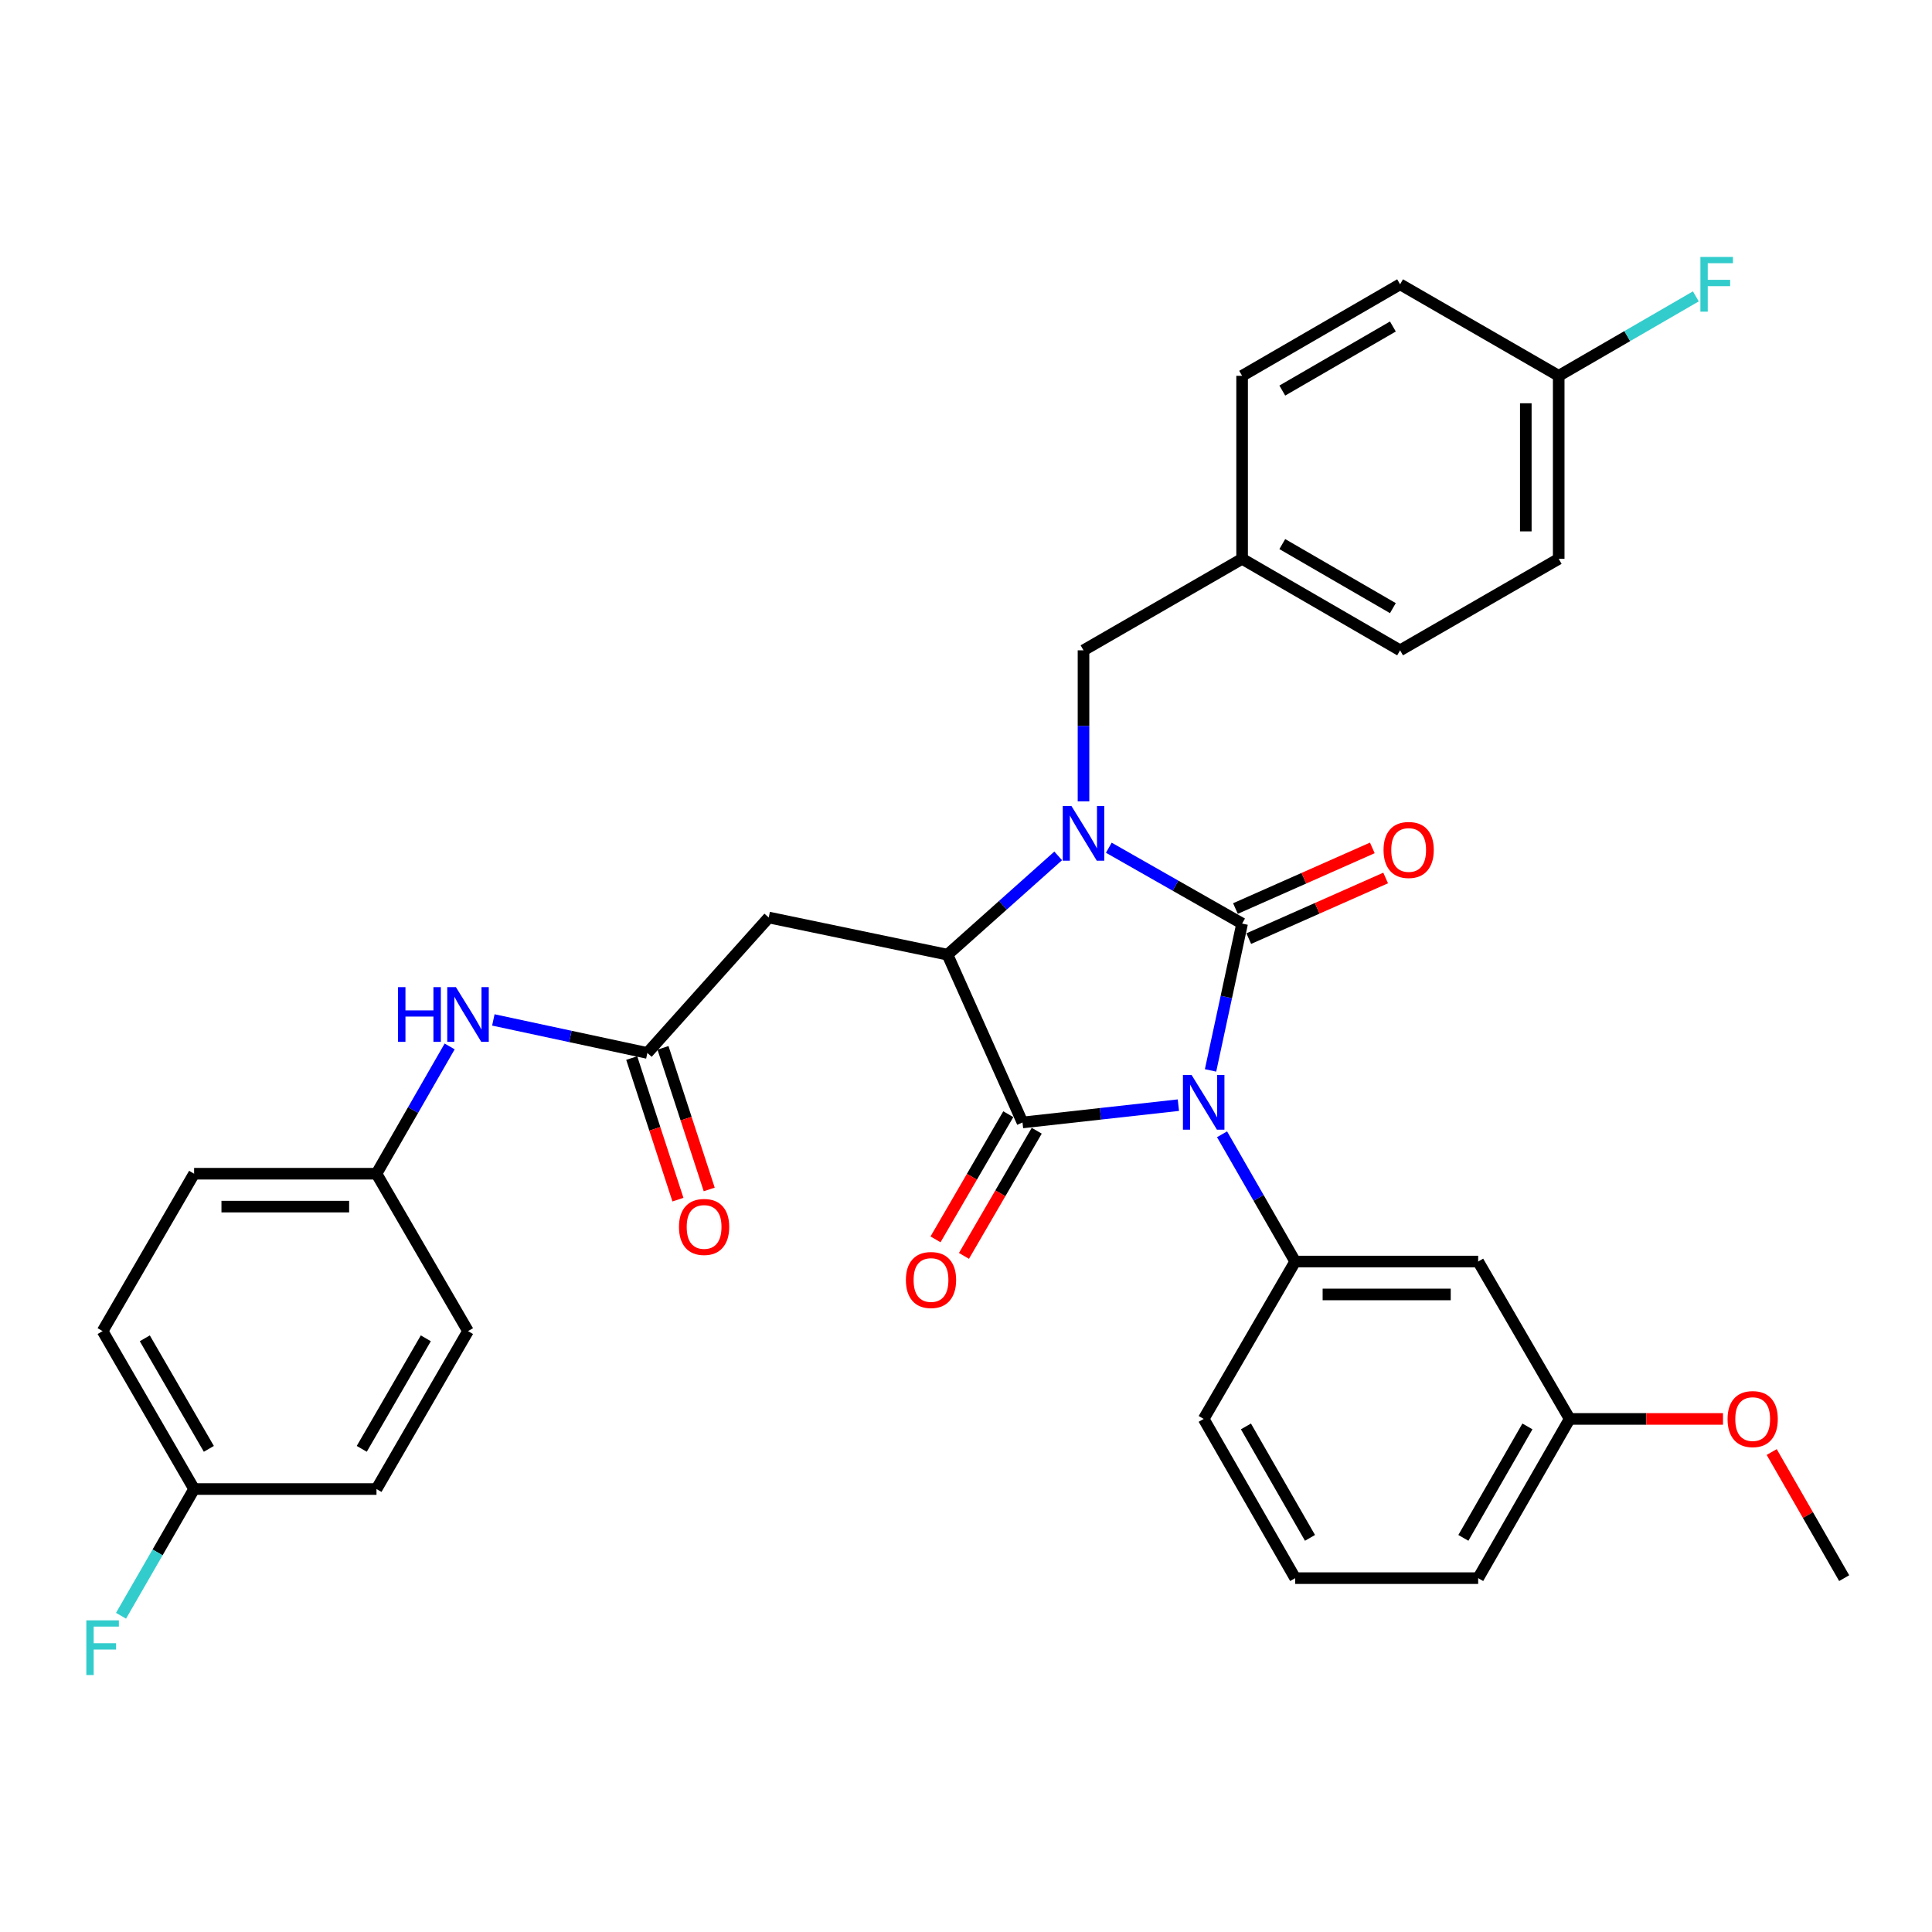 <?xml version='1.0' encoding='iso-8859-1'?>
<svg version='1.1' baseProfile='full'
              xmlns='http://www.w3.org/2000/svg'
                      xmlns:rdkit='http://www.rdkit.org/xml'
                      xmlns:xlink='http://www.w3.org/1999/xlink'
                  xml:space='preserve'
width='1000px' height='1000px' viewBox='0 0 1000 1000'>
<!-- END OF HEADER -->
<rect style='opacity:1.0;fill:#FFFFFF;stroke:none' width='1000' height='1000' x='0' y='0'> </rect>
<path class='bond-0' d='M 626.577,554.043 L 634.745,516.042' style='fill:none;fill-rule:evenodd;stroke:#0000FF;stroke-width:6px;stroke-linecap:butt;stroke-linejoin:miter;stroke-opacity:1' />
<path class='bond-0' d='M 634.745,516.042 L 642.912,478.041' style='fill:none;fill-rule:evenodd;stroke:#000000;stroke-width:6px;stroke-linecap:butt;stroke-linejoin:miter;stroke-opacity:1' />
<path class='bond-2' d='M 609.926,572.024 L 569.587,576.505' style='fill:none;fill-rule:evenodd;stroke:#0000FF;stroke-width:6px;stroke-linecap:butt;stroke-linejoin:miter;stroke-opacity:1' />
<path class='bond-2' d='M 569.587,576.505 L 529.249,580.986' style='fill:none;fill-rule:evenodd;stroke:#000000;stroke-width:6px;stroke-linecap:butt;stroke-linejoin:miter;stroke-opacity:1' />
<path class='bond-4' d='M 632.529,587.105 L 651.458,620.039' style='fill:none;fill-rule:evenodd;stroke:#0000FF;stroke-width:6px;stroke-linecap:butt;stroke-linejoin:miter;stroke-opacity:1' />
<path class='bond-4' d='M 651.458,620.039 L 670.387,652.974' style='fill:none;fill-rule:evenodd;stroke:#000000;stroke-width:6px;stroke-linecap:butt;stroke-linejoin:miter;stroke-opacity:1' />
<path class='bond-1' d='M 642.912,478.041 L 608.417,458.41' style='fill:none;fill-rule:evenodd;stroke:#000000;stroke-width:6px;stroke-linecap:butt;stroke-linejoin:miter;stroke-opacity:1' />
<path class='bond-1' d='M 608.417,458.41 L 573.921,438.779' style='fill:none;fill-rule:evenodd;stroke:#0000FF;stroke-width:6px;stroke-linecap:butt;stroke-linejoin:miter;stroke-opacity:1' />
<path class='bond-8' d='M 646.36,485.827 L 681.786,470.135' style='fill:none;fill-rule:evenodd;stroke:#000000;stroke-width:6px;stroke-linecap:butt;stroke-linejoin:miter;stroke-opacity:1' />
<path class='bond-8' d='M 681.786,470.135 L 717.211,454.444' style='fill:none;fill-rule:evenodd;stroke:#FF0000;stroke-width:6px;stroke-linecap:butt;stroke-linejoin:miter;stroke-opacity:1' />
<path class='bond-8' d='M 639.464,470.256 L 674.889,454.565' style='fill:none;fill-rule:evenodd;stroke:#000000;stroke-width:6px;stroke-linecap:butt;stroke-linejoin:miter;stroke-opacity:1' />
<path class='bond-8' d='M 674.889,454.565 L 710.314,438.874' style='fill:none;fill-rule:evenodd;stroke:#FF0000;stroke-width:6px;stroke-linecap:butt;stroke-linejoin:miter;stroke-opacity:1' />
<path class='bond-7' d='M 560.82,414.795 L 560.82,375.703' style='fill:none;fill-rule:evenodd;stroke:#0000FF;stroke-width:6px;stroke-linecap:butt;stroke-linejoin:miter;stroke-opacity:1' />
<path class='bond-7' d='M 560.82,375.703 L 560.82,336.61' style='fill:none;fill-rule:evenodd;stroke:#000000;stroke-width:6px;stroke-linecap:butt;stroke-linejoin:miter;stroke-opacity:1' />
<path class='bond-33' d='M 547.721,443.012 L 519.071,468.578' style='fill:none;fill-rule:evenodd;stroke:#0000FF;stroke-width:6px;stroke-linecap:butt;stroke-linejoin:miter;stroke-opacity:1' />
<path class='bond-33' d='M 519.071,468.578 L 490.421,494.144' style='fill:none;fill-rule:evenodd;stroke:#000000;stroke-width:6px;stroke-linecap:butt;stroke-linejoin:miter;stroke-opacity:1' />
<path class='bond-3' d='M 529.249,580.986 L 490.421,494.144' style='fill:none;fill-rule:evenodd;stroke:#000000;stroke-width:6px;stroke-linecap:butt;stroke-linejoin:miter;stroke-opacity:1' />
<path class='bond-10' d='M 521.887,576.706 L 503.055,609.097' style='fill:none;fill-rule:evenodd;stroke:#000000;stroke-width:6px;stroke-linecap:butt;stroke-linejoin:miter;stroke-opacity:1' />
<path class='bond-10' d='M 503.055,609.097 L 484.222,641.489' style='fill:none;fill-rule:evenodd;stroke:#FF0000;stroke-width:6px;stroke-linecap:butt;stroke-linejoin:miter;stroke-opacity:1' />
<path class='bond-10' d='M 536.61,585.265 L 517.777,617.657' style='fill:none;fill-rule:evenodd;stroke:#000000;stroke-width:6px;stroke-linecap:butt;stroke-linejoin:miter;stroke-opacity:1' />
<path class='bond-10' d='M 517.777,617.657 L 498.944,650.048' style='fill:none;fill-rule:evenodd;stroke:#FF0000;stroke-width:6px;stroke-linecap:butt;stroke-linejoin:miter;stroke-opacity:1' />
<path class='bond-5' d='M 490.421,494.144 L 397.893,474.9' style='fill:none;fill-rule:evenodd;stroke:#000000;stroke-width:6px;stroke-linecap:butt;stroke-linejoin:miter;stroke-opacity:1' />
<path class='bond-9' d='M 670.387,652.974 L 765.1,652.974' style='fill:none;fill-rule:evenodd;stroke:#000000;stroke-width:6px;stroke-linecap:butt;stroke-linejoin:miter;stroke-opacity:1' />
<path class='bond-9' d='M 684.594,670.003 L 750.893,670.003' style='fill:none;fill-rule:evenodd;stroke:#000000;stroke-width:6px;stroke-linecap:butt;stroke-linejoin:miter;stroke-opacity:1' />
<path class='bond-18' d='M 670.387,652.974 L 623.025,734.432' style='fill:none;fill-rule:evenodd;stroke:#000000;stroke-width:6px;stroke-linecap:butt;stroke-linejoin:miter;stroke-opacity:1' />
<path class='bond-6' d='M 397.893,474.9 L 335.072,545.006' style='fill:none;fill-rule:evenodd;stroke:#000000;stroke-width:6px;stroke-linecap:butt;stroke-linejoin:miter;stroke-opacity:1' />
<path class='bond-11' d='M 335.072,545.006 L 295.214,536.459' style='fill:none;fill-rule:evenodd;stroke:#000000;stroke-width:6px;stroke-linecap:butt;stroke-linejoin:miter;stroke-opacity:1' />
<path class='bond-11' d='M 295.214,536.459 L 255.355,527.912' style='fill:none;fill-rule:evenodd;stroke:#0000FF;stroke-width:6px;stroke-linecap:butt;stroke-linejoin:miter;stroke-opacity:1' />
<path class='bond-12' d='M 326.978,547.648 L 338.938,584.291' style='fill:none;fill-rule:evenodd;stroke:#000000;stroke-width:6px;stroke-linecap:butt;stroke-linejoin:miter;stroke-opacity:1' />
<path class='bond-12' d='M 338.938,584.291 L 350.898,620.935' style='fill:none;fill-rule:evenodd;stroke:#FF0000;stroke-width:6px;stroke-linecap:butt;stroke-linejoin:miter;stroke-opacity:1' />
<path class='bond-12' d='M 343.167,542.364 L 355.127,579.007' style='fill:none;fill-rule:evenodd;stroke:#000000;stroke-width:6px;stroke-linecap:butt;stroke-linejoin:miter;stroke-opacity:1' />
<path class='bond-12' d='M 355.127,579.007 L 367.088,615.651' style='fill:none;fill-rule:evenodd;stroke:#FF0000;stroke-width:6px;stroke-linecap:butt;stroke-linejoin:miter;stroke-opacity:1' />
<path class='bond-14' d='M 560.82,336.61 L 642.912,289.248' style='fill:none;fill-rule:evenodd;stroke:#000000;stroke-width:6px;stroke-linecap:butt;stroke-linejoin:miter;stroke-opacity:1' />
<path class='bond-15' d='M 765.1,652.974 L 812.461,734.432' style='fill:none;fill-rule:evenodd;stroke:#000000;stroke-width:6px;stroke-linecap:butt;stroke-linejoin:miter;stroke-opacity:1' />
<path class='bond-13' d='M 232.737,541.636 L 213.804,574.575' style='fill:none;fill-rule:evenodd;stroke:#0000FF;stroke-width:6px;stroke-linecap:butt;stroke-linejoin:miter;stroke-opacity:1' />
<path class='bond-13' d='M 213.804,574.575 L 194.871,607.514' style='fill:none;fill-rule:evenodd;stroke:#000000;stroke-width:6px;stroke-linecap:butt;stroke-linejoin:miter;stroke-opacity:1' />
<path class='bond-21' d='M 194.871,607.514 L 242.242,688.982' style='fill:none;fill-rule:evenodd;stroke:#000000;stroke-width:6px;stroke-linecap:butt;stroke-linejoin:miter;stroke-opacity:1' />
<path class='bond-22' d='M 194.871,607.514 L 100.47,607.514' style='fill:none;fill-rule:evenodd;stroke:#000000;stroke-width:6px;stroke-linecap:butt;stroke-linejoin:miter;stroke-opacity:1' />
<path class='bond-22' d='M 180.711,624.544 L 114.63,624.544' style='fill:none;fill-rule:evenodd;stroke:#000000;stroke-width:6px;stroke-linecap:butt;stroke-linejoin:miter;stroke-opacity:1' />
<path class='bond-23' d='M 642.912,289.248 L 642.912,194.526' style='fill:none;fill-rule:evenodd;stroke:#000000;stroke-width:6px;stroke-linecap:butt;stroke-linejoin:miter;stroke-opacity:1' />
<path class='bond-24' d='M 642.912,289.248 L 724.683,336.61' style='fill:none;fill-rule:evenodd;stroke:#000000;stroke-width:6px;stroke-linecap:butt;stroke-linejoin:miter;stroke-opacity:1' />
<path class='bond-24' d='M 663.713,281.616 L 720.952,314.769' style='fill:none;fill-rule:evenodd;stroke:#000000;stroke-width:6px;stroke-linecap:butt;stroke-linejoin:miter;stroke-opacity:1' />
<path class='bond-29' d='M 812.461,734.432 L 852.139,734.432' style='fill:none;fill-rule:evenodd;stroke:#000000;stroke-width:6px;stroke-linecap:butt;stroke-linejoin:miter;stroke-opacity:1' />
<path class='bond-29' d='M 852.139,734.432 L 891.816,734.432' style='fill:none;fill-rule:evenodd;stroke:#FF0000;stroke-width:6px;stroke-linecap:butt;stroke-linejoin:miter;stroke-opacity:1' />
<path class='bond-34' d='M 812.461,734.432 L 765.1,816.846' style='fill:none;fill-rule:evenodd;stroke:#000000;stroke-width:6px;stroke-linecap:butt;stroke-linejoin:miter;stroke-opacity:1' />
<path class='bond-34' d='M 790.592,738.309 L 757.439,795.999' style='fill:none;fill-rule:evenodd;stroke:#000000;stroke-width:6px;stroke-linecap:butt;stroke-linejoin:miter;stroke-opacity:1' />
<path class='bond-16' d='M 100.47,770.724 L 53.109,688.982' style='fill:none;fill-rule:evenodd;stroke:#000000;stroke-width:6px;stroke-linecap:butt;stroke-linejoin:miter;stroke-opacity:1' />
<path class='bond-16' d='M 108.101,749.926 L 74.948,692.706' style='fill:none;fill-rule:evenodd;stroke:#000000;stroke-width:6px;stroke-linecap:butt;stroke-linejoin:miter;stroke-opacity:1' />
<path class='bond-19' d='M 100.47,770.724 L 81.556,803.52' style='fill:none;fill-rule:evenodd;stroke:#000000;stroke-width:6px;stroke-linecap:butt;stroke-linejoin:miter;stroke-opacity:1' />
<path class='bond-19' d='M 81.556,803.52 L 62.642,836.315' style='fill:none;fill-rule:evenodd;stroke:#33CCCC;stroke-width:6px;stroke-linecap:butt;stroke-linejoin:miter;stroke-opacity:1' />
<path class='bond-36' d='M 100.47,770.724 L 194.871,770.724' style='fill:none;fill-rule:evenodd;stroke:#000000;stroke-width:6px;stroke-linecap:butt;stroke-linejoin:miter;stroke-opacity:1' />
<path class='bond-17' d='M 806.785,194.526 L 806.785,289.248' style='fill:none;fill-rule:evenodd;stroke:#000000;stroke-width:6px;stroke-linecap:butt;stroke-linejoin:miter;stroke-opacity:1' />
<path class='bond-17' d='M 789.755,208.734 L 789.755,275.04' style='fill:none;fill-rule:evenodd;stroke:#000000;stroke-width:6px;stroke-linecap:butt;stroke-linejoin:miter;stroke-opacity:1' />
<path class='bond-20' d='M 806.785,194.526 L 842.274,173.964' style='fill:none;fill-rule:evenodd;stroke:#000000;stroke-width:6px;stroke-linecap:butt;stroke-linejoin:miter;stroke-opacity:1' />
<path class='bond-20' d='M 842.274,173.964 L 877.764,153.402' style='fill:none;fill-rule:evenodd;stroke:#33CCCC;stroke-width:6px;stroke-linecap:butt;stroke-linejoin:miter;stroke-opacity:1' />
<path class='bond-35' d='M 806.785,194.526 L 724.683,147.155' style='fill:none;fill-rule:evenodd;stroke:#000000;stroke-width:6px;stroke-linecap:butt;stroke-linejoin:miter;stroke-opacity:1' />
<path class='bond-30' d='M 623.025,734.432 L 670.387,816.846' style='fill:none;fill-rule:evenodd;stroke:#000000;stroke-width:6px;stroke-linecap:butt;stroke-linejoin:miter;stroke-opacity:1' />
<path class='bond-30' d='M 644.895,738.309 L 678.048,795.999' style='fill:none;fill-rule:evenodd;stroke:#000000;stroke-width:6px;stroke-linecap:butt;stroke-linejoin:miter;stroke-opacity:1' />
<path class='bond-27' d='M 242.242,688.982 L 194.871,770.724' style='fill:none;fill-rule:evenodd;stroke:#000000;stroke-width:6px;stroke-linecap:butt;stroke-linejoin:miter;stroke-opacity:1' />
<path class='bond-27' d='M 220.402,692.705 L 187.242,749.924' style='fill:none;fill-rule:evenodd;stroke:#000000;stroke-width:6px;stroke-linecap:butt;stroke-linejoin:miter;stroke-opacity:1' />
<path class='bond-28' d='M 100.47,607.514 L 53.109,688.982' style='fill:none;fill-rule:evenodd;stroke:#000000;stroke-width:6px;stroke-linecap:butt;stroke-linejoin:miter;stroke-opacity:1' />
<path class='bond-25' d='M 642.912,194.526 L 724.683,147.155' style='fill:none;fill-rule:evenodd;stroke:#000000;stroke-width:6px;stroke-linecap:butt;stroke-linejoin:miter;stroke-opacity:1' />
<path class='bond-25' d='M 663.714,202.156 L 720.954,168.996' style='fill:none;fill-rule:evenodd;stroke:#000000;stroke-width:6px;stroke-linecap:butt;stroke-linejoin:miter;stroke-opacity:1' />
<path class='bond-26' d='M 724.683,336.61 L 806.785,289.248' style='fill:none;fill-rule:evenodd;stroke:#000000;stroke-width:6px;stroke-linecap:butt;stroke-linejoin:miter;stroke-opacity:1' />
<path class='bond-32' d='M 917.032,751.569 L 935.789,784.207' style='fill:none;fill-rule:evenodd;stroke:#FF0000;stroke-width:6px;stroke-linecap:butt;stroke-linejoin:miter;stroke-opacity:1' />
<path class='bond-32' d='M 935.789,784.207 L 954.545,816.846' style='fill:none;fill-rule:evenodd;stroke:#000000;stroke-width:6px;stroke-linecap:butt;stroke-linejoin:miter;stroke-opacity:1' />
<path class='bond-31' d='M 670.387,816.846 L 765.1,816.846' style='fill:none;fill-rule:evenodd;stroke:#000000;stroke-width:6px;stroke-linecap:butt;stroke-linejoin:miter;stroke-opacity:1' />
<path  class='atom-0' d='M 616.765 556.409
L 626.045 571.409
Q 626.965 572.889, 628.445 575.569
Q 629.925 578.249, 630.005 578.409
L 630.005 556.409
L 633.765 556.409
L 633.765 584.729
L 629.885 584.729
L 619.925 568.329
Q 618.765 566.409, 617.525 564.209
Q 616.325 562.009, 615.965 561.329
L 615.965 584.729
L 612.285 584.729
L 612.285 556.409
L 616.765 556.409
' fill='#0000FF'/>
<path  class='atom-2' d='M 554.56 417.163
L 563.84 432.163
Q 564.76 433.643, 566.24 436.323
Q 567.72 439.003, 567.8 439.163
L 567.8 417.163
L 571.56 417.163
L 571.56 445.483
L 567.68 445.483
L 557.72 429.083
Q 556.56 427.163, 555.32 424.963
Q 554.12 422.763, 553.76 422.083
L 553.76 445.483
L 550.08 445.483
L 550.08 417.163
L 554.56 417.163
' fill='#0000FF'/>
<path  class='atom-9' d='M 716.12 439.937
Q 716.12 433.137, 719.48 429.337
Q 722.84 425.537, 729.12 425.537
Q 735.4 425.537, 738.76 429.337
Q 742.12 433.137, 742.12 439.937
Q 742.12 446.817, 738.72 450.737
Q 735.32 454.617, 729.12 454.617
Q 722.88 454.617, 719.48 450.737
Q 716.12 446.857, 716.12 439.937
M 729.12 451.417
Q 733.44 451.417, 735.76 448.537
Q 738.12 445.617, 738.12 439.937
Q 738.12 434.377, 735.76 431.577
Q 733.44 428.737, 729.12 428.737
Q 724.8 428.737, 722.44 431.537
Q 720.12 434.337, 720.12 439.937
Q 720.12 445.657, 722.44 448.537
Q 724.8 451.417, 729.12 451.417
' fill='#FF0000'/>
<path  class='atom-11' d='M 468.887 662.524
Q 468.887 655.724, 472.247 651.924
Q 475.607 648.124, 481.887 648.124
Q 488.167 648.124, 491.527 651.924
Q 494.887 655.724, 494.887 662.524
Q 494.887 669.404, 491.487 673.324
Q 488.087 677.204, 481.887 677.204
Q 475.647 677.204, 472.247 673.324
Q 468.887 669.444, 468.887 662.524
M 481.887 674.004
Q 486.207 674.004, 488.527 671.124
Q 490.887 668.204, 490.887 662.524
Q 490.887 656.964, 488.527 654.164
Q 486.207 651.324, 481.887 651.324
Q 477.567 651.324, 475.207 654.124
Q 472.887 656.924, 472.887 662.524
Q 472.887 668.244, 475.207 671.124
Q 477.567 674.004, 481.887 674.004
' fill='#FF0000'/>
<path  class='atom-12' d='M 206.022 510.94
L 209.862 510.94
L 209.862 522.98
L 224.342 522.98
L 224.342 510.94
L 228.182 510.94
L 228.182 539.26
L 224.342 539.26
L 224.342 526.18
L 209.862 526.18
L 209.862 539.26
L 206.022 539.26
L 206.022 510.94
' fill='#0000FF'/>
<path  class='atom-12' d='M 235.982 510.94
L 245.262 525.94
Q 246.182 527.42, 247.662 530.1
Q 249.142 532.78, 249.222 532.94
L 249.222 510.94
L 252.982 510.94
L 252.982 539.26
L 249.102 539.26
L 239.142 522.86
Q 237.982 520.94, 236.742 518.74
Q 235.542 516.54, 235.182 515.86
L 235.182 539.26
L 231.502 539.26
L 231.502 510.94
L 235.982 510.94
' fill='#0000FF'/>
<path  class='atom-13' d='M 351.439 635.059
Q 351.439 628.259, 354.799 624.459
Q 358.159 620.659, 364.439 620.659
Q 370.719 620.659, 374.079 624.459
Q 377.439 628.259, 377.439 635.059
Q 377.439 641.939, 374.039 645.859
Q 370.639 649.739, 364.439 649.739
Q 358.199 649.739, 354.799 645.859
Q 351.439 641.979, 351.439 635.059
M 364.439 646.539
Q 368.759 646.539, 371.079 643.659
Q 373.439 640.739, 373.439 635.059
Q 373.439 629.499, 371.079 626.699
Q 368.759 623.859, 364.439 623.859
Q 360.119 623.859, 357.759 626.659
Q 355.439 629.459, 355.439 635.059
Q 355.439 640.779, 357.759 643.659
Q 360.119 646.539, 364.439 646.539
' fill='#FF0000'/>
<path  class='atom-20' d='M 44.689 838.685
L 61.529 838.685
L 61.529 841.925
L 48.489 841.925
L 48.489 850.525
L 60.089 850.525
L 60.089 853.805
L 48.489 853.805
L 48.489 867.005
L 44.689 867.005
L 44.689 838.685
' fill='#33CCCC'/>
<path  class='atom-21' d='M 880.126 132.995
L 896.966 132.995
L 896.966 136.235
L 883.926 136.235
L 883.926 144.835
L 895.526 144.835
L 895.526 148.115
L 883.926 148.115
L 883.926 161.315
L 880.126 161.315
L 880.126 132.995
' fill='#33CCCC'/>
<path  class='atom-30' d='M 894.184 734.512
Q 894.184 727.712, 897.544 723.912
Q 900.904 720.112, 907.184 720.112
Q 913.464 720.112, 916.824 723.912
Q 920.184 727.712, 920.184 734.512
Q 920.184 741.392, 916.784 745.312
Q 913.384 749.192, 907.184 749.192
Q 900.944 749.192, 897.544 745.312
Q 894.184 741.432, 894.184 734.512
M 907.184 745.992
Q 911.504 745.992, 913.824 743.112
Q 916.184 740.192, 916.184 734.512
Q 916.184 728.952, 913.824 726.152
Q 911.504 723.312, 907.184 723.312
Q 902.864 723.312, 900.504 726.112
Q 898.184 728.912, 898.184 734.512
Q 898.184 740.232, 900.504 743.112
Q 902.864 745.992, 907.184 745.992
' fill='#FF0000'/>
</svg>

